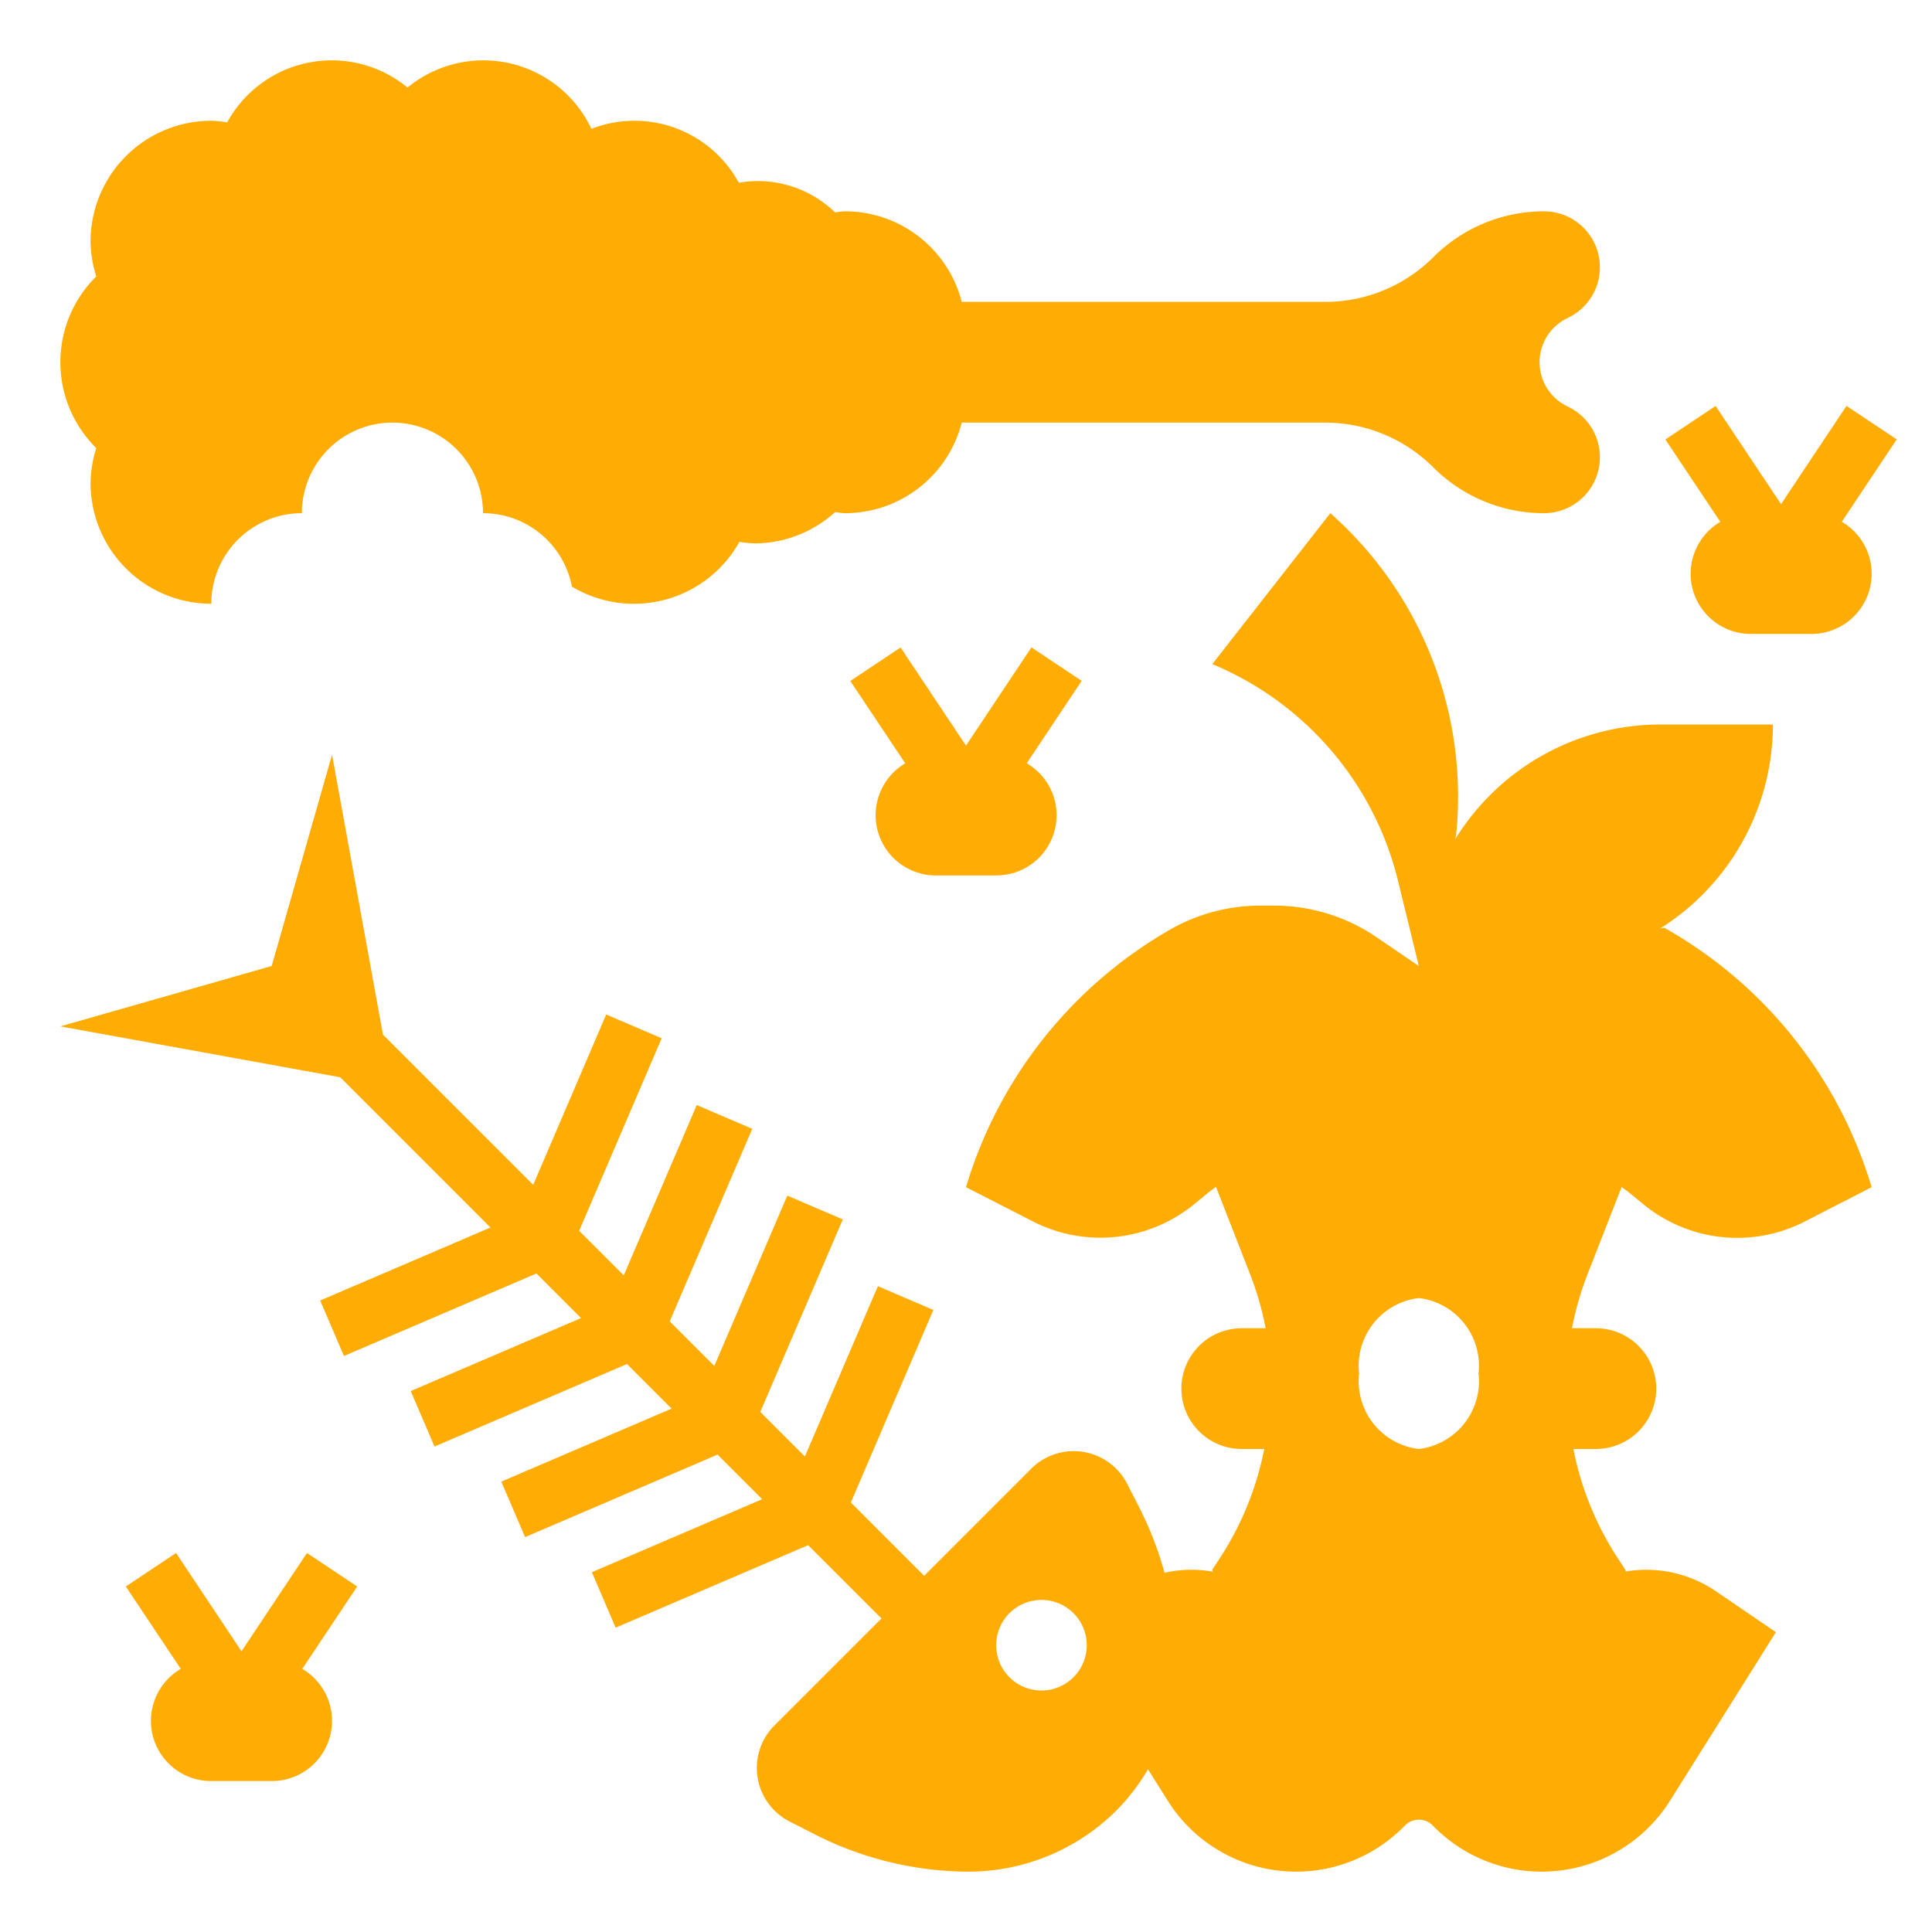 <svg xmlns="http://www.w3.org/2000/svg" version="1.1" xmlns:xlink="http://www.w3.org/1999/xlink" width="512" height="512" x="0" y="0" viewBox="0 0 64 64" style="enable-background:new 0 0 512 512" xml:space="preserve" class=""><g><g data-name="Layer 25"><path d="m55.23 30.789-.1-.055-.129.02A7.985 7.985 0 0 0 58.73 24H55a7.986 7.986 0 0 0-6.8 3.81l.032-.113A12.526 12.526 0 0 0 44.068 17l-3.91 5a10.461 10.461 0 0 1 6.164 7.224L47 32l-1.389-.947A6.023 6.023 0 0 0 42.213 30h-.468a6.01 6.01 0 0 0-2.975.789A14.674 14.674 0 0 0 32 39.327l2.215 1.133a4.9 4.9 0 0 0 5.356-.58l.466-.381c.079-.065.164-.121.244-.183l1.126 2.884a10.249 10.249 0 0 1 .519 1.8h-.791a2 2 0 0 0 0 4h.745a10.231 10.231 0 0 1-1.424 3.543l-.3.457.019.063a3.99 3.99 0 0 0-1.59.036v.035a11.457 11.457 0 0 0-.826-2.158l-.405-.793a1.991 1.991 0 0 0-3.166-.557L30.614 52.2l-2.428-2.429 2.733-6.377-1.838-.788-2.418 5.642-1.477-1.477 2.733-6.377-1.838-.788-2.418 5.642-1.477-1.477 2.733-6.377-1.838-.788-2.418 5.642-1.477-1.477 2.733-6.377-1.838-.788-2.418 5.642-4.977-4.976L11 25l-2 7-7 2 9.272 1.686 4.976 4.977-5.642 2.418.788 1.838 6.377-2.733 1.477 1.477-5.642 2.418.788 1.838 6.377-2.733 1.477 1.477-5.642 2.418.788 1.838 6.377-2.733 1.477 1.477-5.642 2.418.788 1.838 6.377-2.733 2.429 2.428-3.574 3.573a1.991 1.991 0 0 0 .557 3.166l.793.405A11.31 11.31 0 0 0 31.956 62a6.943 6.943 0 0 0 5.022-2.021 6.89 6.89 0 0 0 1.056-1.379v.018l.623.992a5.021 5.021 0 0 0 7.881.866.646.646 0 0 1 .928 0 5.021 5.021 0 0 0 7.881-.866l3.482-5.542-1.96-1.337a4.1 4.1 0 0 0-3.012-.674L53.842 52l-.3-.457A10.231 10.231 0 0 1 52.12 48h.745a2 2 0 0 0 0-4h-.791a10.249 10.249 0 0 1 .519-1.8l1.126-2.879c.08.062.165.118.244.183l.466.381a4.9 4.9 0 0 0 5.356.58L62 39.327a14.674 14.674 0 0 0-6.77-8.538ZM34.5 56a1.5 1.5 0 1 1 1.5-1.5 1.5 1.5 0 0 1-1.5 1.5ZM47 48a2.26 2.26 0 0 1-1.978-2.5A2.26 2.26 0 0 1 47 43a2.26 2.26 0 0 1 1.978 2.5A2.26 2.26 0 0 1 47 48Z" fill="#ffad05" opacity="1" data-original="#000000" class=""></path><path d="M34.168 21.445 32 24.7l-2.168-3.252-1.664 1.11 1.819 2.729A1.995 1.995 0 0 0 31 29h2a1.994 1.994 0 0 0 1.012-3.716l1.82-2.729ZM10.168 51.445 8 54.7l-2.168-3.255-1.664 1.11 1.82 2.729A1.994 1.994 0 0 0 7 59h2a1.995 1.995 0 0 0 1.013-3.716l1.819-2.729ZM61.012 17.284l1.82-2.729-1.664-1.11L59 16.7l-2.168-3.252-1.664 1.11 1.82 2.729A1.994 1.994 0 0 0 58 21h2a1.994 1.994 0 0 0 1.012-3.716ZM3.19 14.844A3.948 3.948 0 0 0 3 16a4 4 0 0 0 4 4 3 3 0 0 1 3-3 3 3 0 0 1 6 0 3 3 0 0 1 2.946 2.433 4 4 0 0 0 5.548-1.483A3.837 3.837 0 0 0 25 18a3.969 3.969 0 0 0 2.662-1.034c.113.01.222.034.338.034a3.991 3.991 0 0 0 3.859-3H43.9a5.061 5.061 0 0 1 3.58 1.483A5.181 5.181 0 0 0 51.146 17a1.854 1.854 0 0 0 .829-3.512l-.081-.041a1.618 1.618 0 0 1 0-2.894l.081-.041A1.854 1.854 0 0 0 51.146 7a5.181 5.181 0 0 0-3.663 1.517A5.061 5.061 0 0 1 43.9 10H31.859A3.992 3.992 0 0 0 28 7c-.116 0-.225.024-.338.034a3.676 3.676 0 0 0-3.188-.981 3.935 3.935 0 0 0-4.883-1.785A3.956 3.956 0 0 0 13.5 2.9a3.948 3.948 0 0 0-5.974 1.153A3.971 3.971 0 0 0 7 4a4 4 0 0 0-4 4 3.948 3.948 0 0 0 .19 1.156 3.993 3.993 0 0 0 0 5.688Z" fill="#ffad05" opacity="1" data-original="#000000" class=""></path></g></g></svg>
